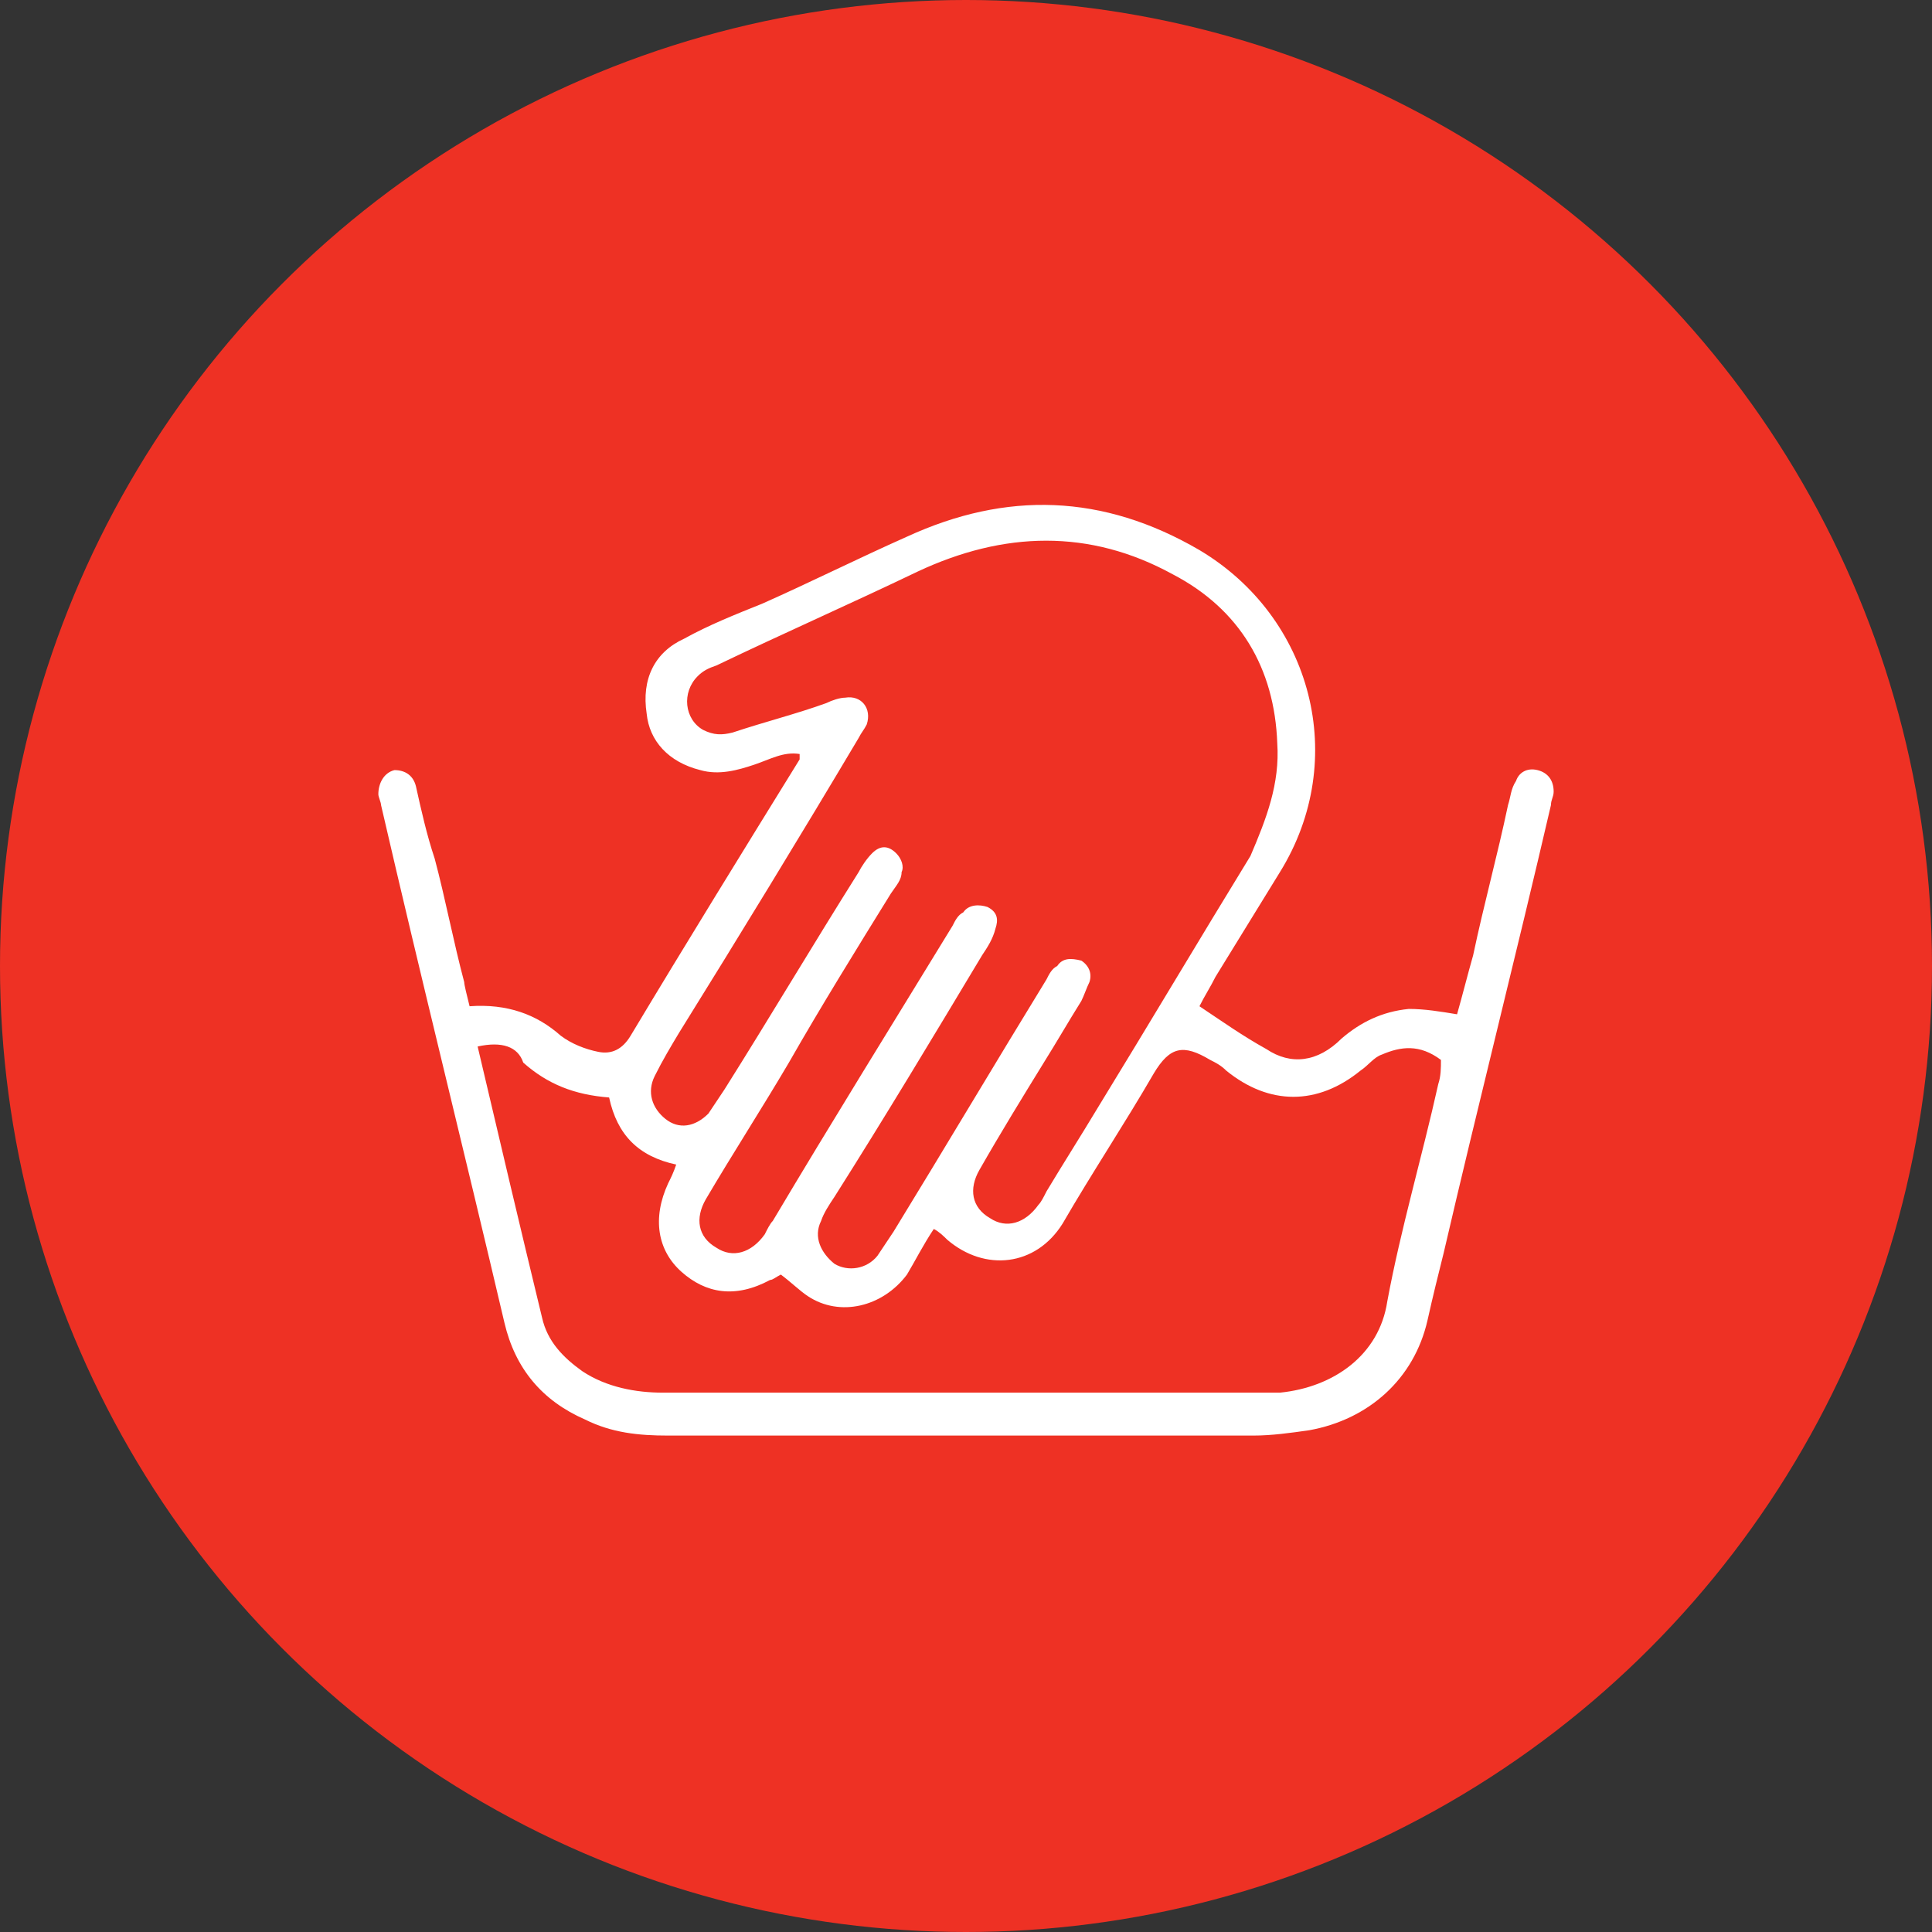 <?xml version="1.0" encoding="utf-8"?>
<!-- Generator: Adobe Illustrator 25.4.1, SVG Export Plug-In . SVG Version: 6.00 Build 0)  -->
<svg version="1.1" id="Warstwa_1" xmlns="http://www.w3.org/2000/svg" xmlns:xlink="http://www.w3.org/1999/xlink" x="0px" y="0px"
	 viewBox="0 0 72 72" style="enable-background:new 0 0 72 72;" xml:space="preserve">
<rect x="0" y="0" width="72" height="72" fill="#333333" stroke="none"/>
<style type="text/css">
	.st0{fill:#EE3124;}
	.st1{fill:#FFFFFF;}
</style>
<circle class="st0" cx="36" cy="36" r="36"/>
<g>
	<g>
		<path class="st1" d="M17.5,37.5c1.4-0.1,2.5,0.3,3.4,1.1c0.4,0.3,0.9,0.5,1.4,0.6c0.5,0.1,0.9-0.1,1.2-0.6
			c2.1-3.5,4.2-6.9,6.3-10.3c0,0,0-0.1,0-0.2c-0.6-0.1-1.1,0.2-1.7,0.4c-0.6,0.2-1.3,0.4-2,0.2c-1.2-0.3-1.9-1.1-2-2.1
			c-0.2-1.3,0.3-2.3,1.4-2.8c0.9-0.5,1.9-0.9,2.9-1.3c1.8-0.8,3.6-1.7,5.4-2.5c3.7-1.7,7.3-1.6,10.9,0.5c4.2,2.5,5.6,7.8,3,12
			c-0.8,1.3-1.6,2.6-2.4,3.9c-0.2,0.4-0.4,0.7-0.6,1.1c0.9,0.6,1.6,1.1,2.5,1.6c0.9,0.6,1.9,0.5,2.8-0.4c0.7-0.6,1.5-1,2.5-1.1
			c0.6,0,1.2,0.1,1.8,0.2c0.2-0.7,0.4-1.5,0.6-2.2c0.4-1.9,0.9-3.7,1.3-5.6c0.1-0.3,0.1-0.6,0.3-0.9c0.1-0.3,0.4-0.5,0.8-0.4
			c0.4,0.1,0.6,0.4,0.6,0.8c0,0.2-0.1,0.3-0.1,0.5c-1.3,5.6-2.7,11.1-4,16.7c-0.2,0.8-0.4,1.6-0.6,2.5c-0.5,2.2-2.2,3.7-4.4,4.1
			c-0.7,0.1-1.4,0.2-2.1,0.2c-7.3,0-14.6,0-21.8,0c-1.1,0-2.1-0.1-3.1-0.6c-1.6-0.7-2.6-1.9-3-3.6c-1.5-6.4-3.1-12.8-4.6-19.3
			c0-0.1-0.1-0.3-0.1-0.4c0-0.4,0.2-0.8,0.6-0.9c0.4,0,0.7,0.2,0.8,0.6c0.2,0.9,0.4,1.8,0.7,2.7c0.4,1.5,0.7,3.1,1.1,4.6
			C17.3,36.7,17.4,37.1,17.5,37.5z M47.6,27.7c-0.1-2.8-1.4-5-3.9-6.3c-3.1-1.7-6.3-1.6-9.5-0.1c-2.5,1.2-5,2.3-7.5,3.5
			c-0.3,0.1-0.5,0.2-0.7,0.4c-0.6,0.6-0.5,1.6,0.2,2c0.4,0.2,0.7,0.2,1.1,0.1c1.2-0.4,2.4-0.7,3.5-1.1c0.2-0.1,0.5-0.2,0.7-0.2
			c0.6-0.1,1,0.4,0.8,1c-0.1,0.2-0.2,0.3-0.3,0.5c-2.2,3.7-4.4,7.3-6.7,11c-0.3,0.5-0.6,1-0.9,1.6c-0.3,0.6-0.1,1.2,0.4,1.6
			c0.5,0.4,1.1,0.3,1.6-0.2c0.2-0.3,0.4-0.6,0.6-0.9c1.7-2.7,3.3-5.4,5-8.1c0.1-0.2,0.3-0.5,0.5-0.7c0.3-0.3,0.6-0.3,0.9,0
			c0.2,0.2,0.3,0.5,0.2,0.7c0,0.3-0.2,0.5-0.4,0.8c-1.3,2.1-2.6,4.2-3.8,6.3c-1,1.7-2.1,3.4-3.1,5.1c-0.4,0.7-0.3,1.4,0.4,1.8
			c0.6,0.4,1.3,0.2,1.8-0.5c0.1-0.2,0.2-0.4,0.3-0.5c2.2-3.7,4.5-7.4,6.7-11c0.1-0.2,0.2-0.4,0.4-0.5c0.2-0.3,0.6-0.3,0.9-0.2
			c0.4,0.2,0.4,0.5,0.3,0.8c-0.1,0.4-0.3,0.7-0.5,1c-1.8,3-3.6,6-5.5,9c-0.2,0.3-0.4,0.6-0.5,0.9c-0.3,0.6,0,1.2,0.5,1.6
			c0.5,0.3,1.2,0.2,1.6-0.3c0.2-0.3,0.4-0.6,0.6-0.9c1.9-3.1,3.8-6.3,5.7-9.4c0.1-0.2,0.2-0.4,0.4-0.5c0.2-0.3,0.5-0.3,0.9-0.2
			c0.3,0.2,0.4,0.5,0.3,0.8c-0.1,0.2-0.2,0.5-0.3,0.7c-0.5,0.8-0.9,1.5-1.4,2.3c-0.8,1.3-1.6,2.6-2.4,4c-0.4,0.7-0.3,1.4,0.4,1.8
			c0.6,0.4,1.3,0.2,1.8-0.5c0.1-0.1,0.2-0.3,0.3-0.5c0.6-1,1.3-2.1,1.9-3.1c1.9-3.1,3.8-6.3,5.7-9.4C47.2,30.5,47.7,29.2,47.6,27.7z
			 M17.8,39c0.8,3.4,1.6,6.8,2.4,10.1c0.2,0.9,0.8,1.5,1.5,2c0.9,0.6,2,0.8,3,0.8c7.4,0,14.8,0,22.2,0c0.3,0,0.6,0,0.8,0
			c2-0.2,3.7-1.4,4-3.4c0.5-2.7,1.3-5.4,1.9-8.1c0.1-0.3,0.1-0.6,0.1-0.9c-0.8-0.6-1.5-0.5-2.2-0.2c-0.3,0.1-0.5,0.4-0.8,0.6
			c-1.6,1.3-3.4,1.3-5,0c-0.2-0.2-0.4-0.3-0.6-0.4c-1-0.6-1.5-0.5-2.1,0.5c-1.1,1.9-2.3,3.7-3.4,5.6c-1,1.6-2.9,1.8-4.3,0.6
			c-0.1-0.1-0.3-0.3-0.5-0.4c-0.4,0.6-0.7,1.2-1,1.7c-0.9,1.2-2.5,1.6-3.7,0.8c-0.3-0.2-0.6-0.5-1-0.8c-0.2,0.1-0.3,0.2-0.4,0.2
			c-1.3,0.7-2.4,0.5-3.3-0.3c-0.9-0.8-1.1-2-0.5-3.3c0.1-0.2,0.2-0.4,0.3-0.7c-1.4-0.3-2.2-1.1-2.5-2.5c-1.3-0.1-2.3-0.5-3.2-1.3
			C19.3,39,18.7,38.8,17.8,39z"/>
	</g>
</g>
</svg>
